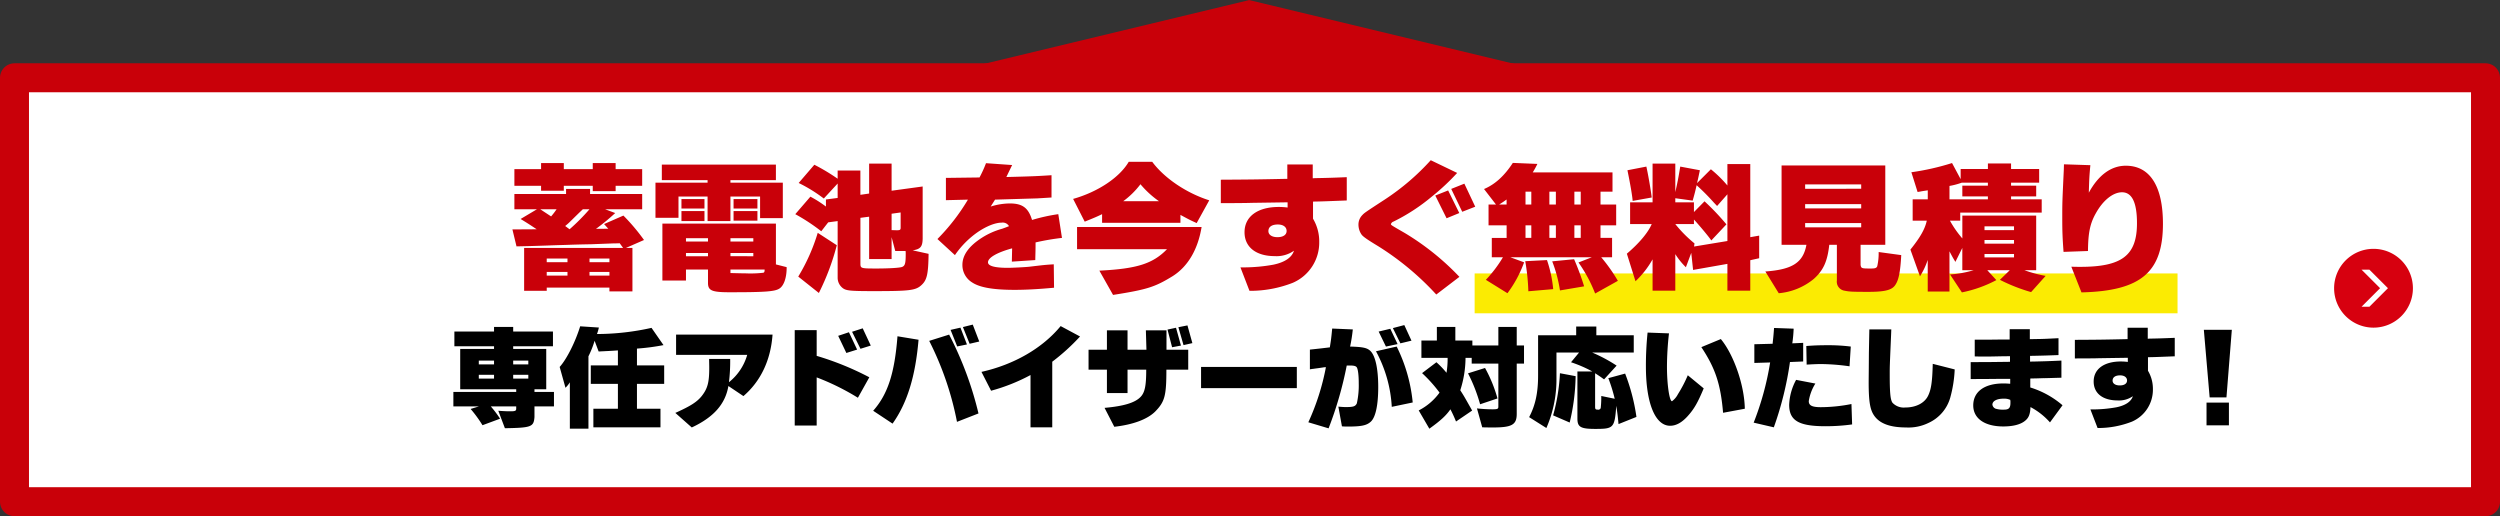 <svg id="bottom_cv02_eq.svg" xmlns="http://www.w3.org/2000/svg" width="690" height="142.47" viewBox="0 0 690 142.47">
  <rect x="0" y="0" width="690" height="142.47" fill="#333333" stroke="none"/>
  <defs>
    <style>
      .cls-1 {
        fill: #c90009;
      }

      .cls-1, .cls-3, .cls-5 {
        fill-rule: evenodd;
      }

      .cls-2 {
        fill: #fff;
        stroke: #c90009;
        stroke-linejoin: round;
        stroke-width: 8px;
      }

      .cls-4 {
        fill: #fbeb02;
      }

      .cls-5 {
        fill: #d7000f;
      }
    </style>
  </defs>
  <g id="bg">
    <path id="シェイプ_15_のコピー" data-name="シェイプ 15 のコピー" class="cls-1" d="M374.773,1058.55l96.42,23.2H278.354Z" transform="translate(-30 -1058.53)"/>
    <rect id="長方形_554" data-name="長方形 554" class="cls-2" x="4" y="21.47" width="682" height="117"/>
  </g>
  <g id="txt">
    <path id="専任アドバイザーが対応いたします_" data-name="専任アドバイザーが対応いたします！" class="cls-3" d="M155.131,1170.69h7.08l-2.319.71a34.751,34.751,0,0,1,3.277,4.49l4.854-1.8a31.93,31.93,0,0,0-2.566-3.4h7.018v0.62c0,0.62-.278.74-1.638,0.74-0.866,0-1.763-.03-3.308-0.15l1.824,4.82c7.3-.12,7.945-0.37,8.161-3.06v-2.97h5.38v-3.98h-5.38v-0.75h3.247v-11.13H171.64v-0.74h10.976v-4.05H171.64v-1.27h-5.286v1.27H155.41v4.05h10.944v0.74h-9.337v11.13h15.458v0.75H155.131v3.98Zm7.018-7.66v-1.05h4.205v1.05h-4.205Zm0-3.93v-1.05h4.205v1.05h-4.205Zm9.491,3.93v-1.05h4.174v1.05H171.64Zm0-3.93v-1.05h4.174v1.05H171.64Zm14.433,6.46a8.2,8.2,0,0,0,1.206-1.51v12.8h5.132v-19.98a26.268,26.268,0,0,0,1.7-4.29l1.113,2.96c2.443-.12,3.185-0.15,5.318-0.3v4.14H193.06v5.1h7.482v6.86h-6.771v5.13H212.29v-5.13H205.8v-6.86h7.513v-5.1H205.8v-4.64a60.6,60.6,0,0,0,7.327-.96l-3.308-4.76a69.6,69.6,0,0,1-15.056,1.7,11.946,11.946,0,0,0,.526-1.79l-5.163-.34c-1.3,4.23-3.679,9.03-5.658,11.22Zm30.314,6.93,4.545,4.02c6.029-2.82,9.244-6.43,10.11-11.44l4.142,2.78c4.761-4.08,7.544-9.92,8.038-16.97H216.6v5.59h19.631a14.839,14.839,0,0,1-5.039,7.55,48.175,48.175,0,0,0,.34-6.43h-5.812v0.43c0.031,1.54.031,1.54,0.031,2.07,0,4.02-.464,5.72-2.133,7.82-1.3,1.58-3,2.66-6.864,4.42Zm44.952-21.27,2.257,4.73,2.968-.93-2.257-4.79Zm3.833-1.12,2.319,4.7,2.844-.89-2.226-4.76Zm-15.829,25.88h6.06v-13.29a66.56,66.56,0,0,1,11.377,5.62l3.153-5.65a80.229,80.229,0,0,0-14.53-5.91v-7.11h-6.06v26.34Zm45.741-27.02-2.721.62,1.824,4.57,2.69-.55Zm2.535,4.45,2.658-.62-1.793-4.67-2.72.68Zm-21.271,22.04c4.02-5.65,6.307-12.98,7.173-23.15l-5.812-.96c-0.8,10.2-2.659,15.98-6.709,20.56Zm23.713-2.81a94.759,94.759,0,0,0-7.914-21.39l-0.186-.37-5.5,1.73a84.831,84.831,0,0,1,7.667,22.35Zm3.479-6.27a50.968,50.968,0,0,0,10.882-4.33v14.43h6v-18.11a57.07,57.07,0,0,0,7.667-6.96l-5.348-2.87c-5.009,6.09-12.861,10.63-21.858,12.64Zm42.819-5.82c0,4.45-.371,6.34-1.608,7.58-1.546,1.57-4.606,2.5-9.893,2.97l2.69,5.22c5.163-.59,9.089-2.04,11.284-4.2,2.659-2.73,3.092-4.36,3.092-11.57h6.028v-5.5h-6v-5.35h-5.689l0.155,5.35H341.2v-5.35h-5.689v5.35h-5.07v5.5h5.07v6.46H341.2v-6.46h5.163Zm7.141-6.18,2.443-.46-1.361-4.92-2.349.5Zm3.154-.59,2.442-.55-1.36-4.89-2.5.5Zm4.839,11.87h26.433v-5.84H361.493v5.84Zm51.028-11.47,3.215-.68-2.009-4.23-3.215.77Zm5.07-5.93-3.153.83,2.071,4.21,3.061-.74Zm-20.9,28.5a101.564,101.564,0,0,0,5.009-17.34h0.9c1.082,0,1.608.15,1.855,0.49,0.34,0.47.557,2.14,0.557,4.36a22.719,22.719,0,0,1-.526,5.6c-0.4.83-.958,1.02-2.968,1.02-0.649,0-1.082-.03-2.133-0.12l0.989,5.44c0.742,0.06,1.175.06,1.546,0.06,3.865,0,5.318-.31,6.461-1.39,1.3-1.24,2.01-4.61,2.01-9.49,0-5.04-.773-8.6-2.133-9.96-0.928-.9-2.072-1.14-5.627-1.24a42.961,42.961,0,0,0,.742-4.73l-5.688-.24c-0.248,2.59-.31,3.06-0.65,5.19l-2.628.31-2.875.31v5.44c0.4-.06.711-0.12,0.866-0.12,0.433-.07.9-0.13,1.36-0.19,0.433-.06.835-0.12,1.237-0.18a6.374,6.374,0,0,1,.958-0.1,65.494,65.494,0,0,1-4.853,15.21Zm23.218-7.14a44.243,44.243,0,0,0-4.421-15.43l-5.719,1.3a36.16,36.16,0,0,1,4.359,15.34Zm4.593,7.24c3.06-2.2,4.575-3.56,5.812-5.35a36.7,36.7,0,0,1,1.546,3.37l4.452-3.03-1.484-2.63c-0.742-1.3-.835-1.48-1.793-2.97a29.509,29.509,0,0,0,1.453-8.93h1.7v1.57h7.358v11.91c0,0.61-.278.71-1.669,0.71a39.551,39.551,0,0,1-4.236-.25l1.453,5.22c1.329,0.04,2.319.04,3,.04,5.194,0,6.523-.75,6.523-3.75v-13.88h2.01v-5h-2.01v-5.11h-5.07v5.11h-7.173v-1.37h-4.7v-3.74h-5.1v3.74h-4.266v4.8h7.234a23.235,23.235,0,0,1-.309,4.11,23.715,23.715,0,0,0-2.782-2.91l-3.958,3a38.641,38.641,0,0,1,4.823,5.38,16.169,16.169,0,0,1-5.75,4.92Zm18.8-8.35a38.278,38.278,0,0,0-3.432-8.41l-4.7,1.48a44.439,44.439,0,0,1,3.339,8.54Zm13.5,8.16a33.58,33.58,0,0,0,2.782-13.36v-7.48h6.245l-2.226,2.69a35.463,35.463,0,0,1,5.875,2.54h-4.112v13.01c0,2.35.9,2.85,4.977,2.85,5.039,0,5.287-.28,5.751-6.37,0.247,1.61.4,2.63,0.618,5.04l4.946-1.98a53.891,53.891,0,0,0-3.122-11.96l-4.638,1.26a44.405,44.405,0,0,1,1.763,5.69l-3.71-.77a27.229,27.229,0,0,1-.155,3.34,0.712,0.712,0,0,1-.835.43c-0.587,0-.711-0.15-0.711-0.8v-9.25c1.237,0.81,1.423.93,2.474,1.7l3.462-3.8a41.493,41.493,0,0,0-6.77-3.62h11.5v-4.76H470.59v-2.41h-5.564v2.41H454.514v11.07c0,4.79-.742,8.25-2.473,11.53Zm6.431-1.51a57.657,57.657,0,0,0,1.638-12.8l-4.328-.81a51.664,51.664,0,0,1-1.886,11.63Zm32.6-13.05a35.894,35.894,0,0,1-2.721,5.22,5.657,5.657,0,0,1-1.639,1.95c-0.711,0-1.391-4.57-1.391-9.58a83.117,83.117,0,0,1,.557-9.15l-5.905-.22a88.9,88.9,0,0,0-.464,9.37c0,10.11,2.566,16.35,6.678,16.35,1.638,0,3.215-.86,4.823-2.63,1.824-2.01,2.813-3.77,4.452-7.69Zm15.736,9.24c-0.093-6.43-3.03-14.9-6.616-19.23l-5.38,2.23c3.865,5.84,5.318,10.17,6,18.12Zm8.008,5.13a91.286,91.286,0,0,0,4.452-18.02l3.648-.15v-5.14l-3,.13a38.449,38.449,0,0,0,.371-4.05l-5.41-.19c-0.155,2.07-.185,2.38-0.4,4.36l-5.039.13v5.16l4.359-.13a79.448,79.448,0,0,1-4.545,16.61ZM541,1170.04a43.914,43.914,0,0,1-8.471.87c-2.381,0-3.308-.46-3.308-1.67a12.749,12.749,0,0,1,1.824-4.85l-5.318-1.02a15.559,15.559,0,0,0-1.916,6.89c0,4.36,2.658,5.91,10.047,5.91a53.394,53.394,0,0,0,7.327-.5Zm-0.186-15.86a49.677,49.677,0,0,0-6.492-.37c-2.288,0-3.895.07-5.781,0.22l0.093,5.13c2.195-.12,3.029-0.15,4.019-0.15a58.686,58.686,0,0,1,7.821.62Zm22.625,4.77c-0.124,4.97-.433,7.08-1.3,8.84-0.99,2.01-3.37,3.21-6.276,3.21a4.272,4.272,0,0,1-3.525-1.3c-0.587-.8-0.773-2.65-0.773-7.91,0-2.13,0-2.13.371-10.7l0.062-1.64h-6.059l-0.031,1.55-0.093,4.88-0.031,4.43c-0.031,3.43-.031,3.43-0.031,3.64,0,5.57.4,7.79,1.639,9.46,1.546,2.08,4.39,3.1,8.718,3.1a12.577,12.577,0,0,0,6.121-1.24,10.962,10.962,0,0,0,6.029-6.96,34.506,34.506,0,0,0,1.237-7.82Zm21.379,4.14v1.36c-0.8-.06-1.236-0.09-1.855-0.09-5.224,0-8.347,2.25-8.347,6.06,0,3.61,3.153,5.81,8.285,5.81,2.69,0,4.731-.53,5.967-1.52,1.051-.83,1.453-1.79,1.546-3.83a19.157,19.157,0,0,1,5.379,4.23l3.463-4.73a24.843,24.843,0,0,0-8.9-4.91V1163l1.855-.04,1.855-.06c0.031,0.03,2.566-.06,4.885-0.12v-4.73c-3.9.18-4.39,0.18-6.987,0.25l-1.67.03v-1.58l1.608-.03c2.659-.06,2.659-0.06,6.245-0.19v-4.66c-3.648.18-3.988,0.21-6.461,0.24l-1.453.03v-2.75h-5.565v2.85h-2.5l-2.535.03h-4.606v4.63c1.144,0.04,2.164.04,2.659,0.04,1.329,0,1.329,0,4.575-.07l2.5-.03v1.55l-2.535.03-2.473.03-5.843.03v4.67l5.781-.03,2.566-.03h2.566Zm0.031,6.03,0.031,0.12v0.46c0,1.43-.433,1.89-1.762,1.89a6.9,6.9,0,0,1-2.381-.28,1.436,1.436,0,0,1-.834-1.08c0-1.02,1.2-1.67,3.122-1.67a4.055,4.055,0,0,1,1.824.34v0.22Zm32.37-16.98h-0.556c-5.534.13-7.884,0.16-14,.19v5.13c3.122,0,6.152-.03,6.585-0.06l3.833-.06,2.1-.03,2.1-.03v1.14a16.018,16.018,0,0,0-1.917-.12c-4.668,0-7.512,2.1-7.512,5.53,0,3.25,2.5,5.22,6.616,5.22a6.673,6.673,0,0,0,4.2-1.17c-0.464,1.48-2.009,2.54-4.544,3.06a36.933,36.933,0,0,1-6.493.59h-0.68l1.979,5.13a25.551,25.551,0,0,0,9.491-1.76,9.6,9.6,0,0,0,5.781-8.91,9.766,9.766,0,0,0-1.36-5.13v-3.74c2.1-.03,3.215-0.09,7.389-0.25v-5.1c-3.71.16-5.287,0.19-6.987,0.22l-0.464.03v-3.03h-5.565v3.15Zm-2.071,9.99c1.175,0,1.917.56,1.917,1.42,0,0.84-.742,1.36-2.01,1.36-1.206,0-1.979-.52-1.979-1.33C613.08,1162.66,613.822,1162.13,615.152,1162.13Zm24.716,6.09h4.637l1.484-18.67H638.26Zm-0.866,7.7h6.183v-6.28H639v6.28Z" transform="translate(-30 -1058.53)"/>
    <g id="pv">
      <g id="lib">
        <rect id="長方形_555" data-name="長方形 555" class="cls-4" x="407" y="75.47" width="194" height="11"/>
        <path id="蓄電池を今すぐ無料見積り" class="cls-1" d="M171.426,1121.85l1.13,4.68c3.585-.08,3.819-0.08,8.613-0.24,2.728-.11,4.832-0.15,5.767-0.19,2.1-.08,4.17-0.12,6.275-0.16l6.04-.23c0.156,0,.818,0,1.793-0.04l0.935,1.29H174.66v11.84H180.9v-0.89h17.3v1.05h6.352v-12h-1.793l4.989-2.19a54.725,54.725,0,0,0-5.69-6.74l-5.339,2.34,1.169,1.29-3.39.03a60.157,60.157,0,0,0,5.3-4.36l-2.806-1.05H207.24v-4.21H192.86v-1.4h-6.625v1.4H171.971v4.21h6.236l-4.521,2.69c2.027,1.24,2.338,1.44,4.443,2.84Zm7.677-5.57h4.521a21.054,21.054,0,0,1-1.52,1.98Zm1.793,18.31v-1.01h5.728v1.01H180.9Zm0-3.7v-1.01h5.728v1.01H180.9Zm9.976-14.61H192.7a56.547,56.547,0,0,1-5.5,5.53l-1.208-.9c0.468-.39.779-0.66,0.9-0.77,0.273-.24,1.4-1.37,3.079-3.01Zm1.832,18.31v-1.01h5.5v1.01h-5.5Zm0-3.7v-1.01h5.5v1.01h-5.5Zm-20.733-21.08h7.366v1.36h6.274v-1.36H193.6v1.48h6.314v-1.48h7.326v-4.6h-7.326v-1.68H193.6v1.68h-7.989v-1.68h-6.274v1.68h-7.366v4.6Zm38.94,8.84h6.352v-5.88h8.028v6.78H231.6v-6.78h8.184v5.96h6.274v-9.78H231.6v-0.7h12.549v-4.29H212.665v4.29h12.626v0.7h-14.38v9.7Zm1.909,17.31h6.509v-3.04h6.079v3.7c0,2.1,1.052,2.57,5.924,2.57,9.9,0,12.587-.19,13.834-1.05,1.169-.78,1.91-2.88,1.949-5.5v-0.38l-2.962-.75v-11.26H212.82v15.71Zm6.509-6.71v-0.89h6.079v0.89h-6.079Zm0-4.05v-0.93h6.079v0.93h-6.079Zm12.275,7.72h9.431c0,0.62-.078.82-0.389,0.89a31.03,31.03,0,0,1-5.028.16c-0.818,0-.818,0-4.014-0.08v-0.97Zm0-3.67v-0.89h6.314v0.89H231.6Zm0-4.05v-0.93h6.314v0.93H231.6Zm-13.523-5.65h6.353v-2.77h-6.353v2.77Zm0-3.47h6.353v-2.61h-6.353v2.61Zm14.381,3.35h6.586v-2.65h-6.586v2.65Zm0-3.35h6.586v-2.61h-6.586v2.61Zm26.118,3.82,2.611-.35v15.63a3.61,3.61,0,0,0,1.48,2.92c0.936,0.66,2.105.78,8.457,0.78,9.977,0,11.613-.19,13.211-1.68,1.52-1.4,1.871-3.04,1.949-8.61l-4.4-.97c2.143-.31,2.728-0.98,2.767-3.24V1110l-8.574,1.17v-7.48h-6.2v8.26l-2.416.35v-6.7h-6.274v2.26a54.153,54.153,0,0,0-6.431-3.86l-4.325,5.03a41.506,41.506,0,0,1,6.936,4.29l3.82-4.14v3.98l-3.235.43v1.95a30.655,30.655,0,0,0-4.287-2.73l-4.17,4.83a52.418,52.418,0,0,1,7.171,4.72Zm8.885-1.25,2.416-.31v11.69h6.2v-6.04l1.014,3.82h2.845a5.626,5.626,0,0,1,.038.67c0,2.65-.155,3.35-0.935,3.7-0.545.27-3.585,0.46-7.17,0.46-4.326,0-4.4-.03-4.4-1.44v-12.55Zm8.612-1.13,2.5-.35v4.21c0,0.59-.195.7-1.014,0.7-0.156,0-.428,0-1.481-0.04v-4.52Zm-20.07,21.87a66.183,66.183,0,0,0,4.95-13.18l-5.261-3.42a52.2,52.2,0,0,1-5.378,12.08Zm37.553-10.45a24.751,24.751,0,0,1,6.235-6.31c2.455-1.68,4.91-2.65,6.664-2.65a1.993,1.993,0,0,1,2.026.97c-0.584.24-.584,0.24-1.87,0.71a20.466,20.466,0,0,0-5.612,2.49q-5.377,3.45-5.378,7.48a5.6,5.6,0,0,0,2.65,4.83c2.105,1.41,5.846,2.07,11.769,2.07,3.157,0,6.7-.2,10.873-0.59l-0.078-6.46c-2.377.15-2.377,0.15-6.7,0.66-0.974.12-4.676,0.31-6,.31-3.586,0-5.456-.51-5.456-1.52,0-1.29,2.533-2.73,6.664-3.86l-0.078,3.67,6.469-.43c0.039-2.22.078-2.54,0.078-4.87a66.031,66.031,0,0,1,7.288-1.25l-1.014-6.55a49.068,49.068,0,0,0-7.248,1.6c-1.014-3.35-2.65-4.56-6.158-4.56a18.244,18.244,0,0,0-5.261.86l1.208-1.91,11.731-.35c0.545-.04,2.1-0.12,3.858-0.24v-6.15c-4.248.27-5.105,0.31-12.471,0.5l1.6-3.31-7.21-.51a33.746,33.746,0,0,1-1.792,3.94l-9.275.12v6.15l6.079-.15a56.3,56.3,0,0,1-8.418,10.87Zm40.607-8.92H355.8v-2.18c2.3,1.24,2.494,1.36,4.482,2.26l3.468-6.28c-6.352-2.02-12.432-6.16-15.744-10.64h-6.469c-2.494,4.29-8.457,8.3-15.355,10.25l3.2,6.28c2.416-.98,3.273-1.33,4.793-2.07v2.38Zm5.846-5.96a22.806,22.806,0,0,0,4.754-4.68,26.431,26.431,0,0,0,5.105,4.68h-9.859Zm-12.744,13.25h24.825c-3.9,4.01-8.3,5.41-18.667,5.92l3.78,6.7c9.353-1.48,11.5-2.14,16.446-5.18,4.208-2.65,6.975-7.37,7.989-13.56H327.269v6.12ZM385.3,1107.9h-0.7c-6.976.15-9.938,0.19-17.654,0.23v6.47c3.936,0,7.755-.04,8.3-0.08l4.832-.07,2.65-.04,2.65-.04v1.44a19.09,19.09,0,0,0-2.416-.16c-5.885,0-9.47,2.65-9.47,6.98,0,4.09,3.157,6.59,8.34,6.59a8.333,8.333,0,0,0,5.3-1.49c-0.585,1.88-2.533,3.2-5.729,3.86a46.422,46.422,0,0,1-8.184.74h-0.857l2.494,6.47a32.208,32.208,0,0,0,11.964-2.22,12.085,12.085,0,0,0,7.288-11.22,12.281,12.281,0,0,0-1.715-6.47v-4.72c2.65-.04,4.053-0.11,9.314-0.31v-6.43c-4.677.2-6.664,0.23-8.807,0.27l-0.585.04v-3.82H385.3v3.98Zm-2.611,12.59c1.481,0,2.416.7,2.416,1.79,0,1.05-.935,1.71-2.533,1.71-1.52,0-2.494-.66-2.494-1.67C380.082,1121.15,381.017,1120.49,382.693,1120.49Zm43.45-7.99,3.118,6.27,3.507-1.44-3.079-6.24Zm4.4-1.83,3.04,6.31,3.585-1.4-3-6.36Zm2.26,24.27a71.538,71.538,0,0,0-15.043-12.08c-3.858-2.22-3.858-2.22-3.858-2.49a1.122,1.122,0,0,1,.741-0.7,52.587,52.587,0,0,0,10.522-6.86,62.215,62.215,0,0,0,7.015-6.55l-7.288-3.51a65.275,65.275,0,0,1-12.549,10.76c-5.728,3.74-5.728,3.74-6.391,4.44a3.719,3.719,0,0,0-1.013,2.61,4.782,4.782,0,0,0,.9,2.77c0.468,0.59,1.715,1.44,4.56,3.16a77.284,77.284,0,0,1,16.017,13.33Zm13.254,4.52a32.694,32.694,0,0,0,4.6-8.53l-3.819-1.4h22.525l-3.7,1.44a39.721,39.721,0,0,1,4.6,8.57l6.274-3.5a45.865,45.865,0,0,0-4.6-6.51h3v-5.34h-3.195v-3.47h4.325v-5.73h-4.325v-3.55h3.312v-5.33H453.037a24.549,24.549,0,0,0,1.286-2.34l-6.781-.28c-2.338,3.59-4.911,5.93-7.95,7.21l3.312,4.29h-2.065v5.73h4.988v3.47h-4.092v5.34h3.079a34.934,34.934,0,0,1-4.716,6.23Zm-0.234-24.47h-2.065c1.013-.66,1.169-0.74,2.065-1.4v1.4Zm5.222,9.2v-3.47h1.6v3.47h-1.6Zm0-9.2v-3.55h1.6v3.55h-1.6Zm6.586,9.2v-3.47h1.793v3.47h-1.793Zm0-9.2v-3.55h1.793v3.55h-1.793Zm6.9,9.2v-3.47h1.754v3.47h-1.754Zm0-9.2v-3.55h1.754v3.55h-1.754Zm-5.846,23.34a34.554,34.554,0,0,0-1.714-8.02l-6,.31a58.064,58.064,0,0,1,.858,8.3Zm8.535-.77a69,69,0,0,0-2.767-7.49l-6.04.59a37.717,37.717,0,0,1,2.143,8.03Zm14.177-1.41a25.011,25.011,0,0,0,4.716-6.04v8.65h6.274v-10.09a19.932,19.932,0,0,0,2.923,3.62l1.481-3.97,0.506,4.71,9.47-1.67v7.4h6.313v-8.41l2.456-.55v-6.24l-2.456.43v-20.18h-6.313v5.92a33.031,33.031,0,0,0-4.559-4.48l-3.819,3.82c0.389-1.64.428-1.91,0.779-3.55l-5.417-1.01c-0.546,3.35-.818,4.64-1.364,7.05v-7.87h-6.274v10.68h-6.2v6h5.963c-0.974,2.34-3.507,5.34-6.859,8.18Zm16.134-15.78v-1.25c1.364,1.48,3.936,4.52,4.794,5.77l4.169-4.44a68.029,68.029,0,0,0-6.04-6.36l-2.923,2.97v-2.69h-5.144v-1.13l4.793,0.66c0.546-1.91.624-2.22,1.092-4.25a62.116,62.116,0,0,1,4.793,4.83l0.857,0.9,2.845-3.23v12.9l-9.2,1.52,0.117-.86a34.835,34.835,0,0,1-5.3-5.34h5.144Zm-11.652-7.33c-0.312-2.49-1.052-6.66-1.481-8.53l-5.222,1.01c0.818,3.98,1.325,6.98,1.442,8.46Zm35.054,26.42a17.6,17.6,0,0,0,9.7-3.97c2.65-2.38,3.741-4.83,4.248-9.39h2.1v9.82a2.521,2.521,0,0,0,2.1,2.84c1.364,0.28,2.144.32,6.664,0.32s6.47-.51,7.366-1.91c0.974-1.41,1.4-3.78,1.637-8.23l-6.236-.85a16.281,16.281,0,0,1-.389,3.93c-0.234.51-.585,0.62-1.793,0.62h-0.39c-2.1,0-2.26-.07-2.416-0.97v-5.57h6.82v-21.9H521.715v21.9h6.858c-0.9,4.91-3.858,6.82-11.34,7.36Zm7.288-18.19v-1.17h15.471v1.17H528.223Zm0-5.23v-1.17h15.471v1.17H528.223Zm0-5.41v-1.21h15.471v1.21H528.223Zm31.694,24.16a20.468,20.468,0,0,0,2.143-4.52V1139h6v-11.11c0.818,1.56.974,1.83,1.637,2.92l1.909-3.85v6.15h3.118a29.534,29.534,0,0,1-6.508,1.17l3.273,4.95a35.01,35.01,0,0,0,9.509-3.39l-2.494-2.73h6.2l-2.728,2.65a47.964,47.964,0,0,0,8.613,3.39l4.014-4.48a33.992,33.992,0,0,1-5.846-1.56h3.235v-15.08H571.608v6.31a28.415,28.415,0,0,1-3.429-4.91h2.845v-2.22H593.51v-3.66h-8.457v-0.82h6.937v-2.96h-6.937v-0.82h7.755v-3.78h-7.755v-1.52h-6.391v1.52h-7.521v2.81l-2.378-4.45a68.578,68.578,0,0,1-11.223,2.54l1.715,5.45,0.9-.15c0.312-.08.974-0.16,1.909-0.31v2.49h-4.169v5.88h3.9c-0.507,2.34-1.832,4.64-4.521,7.99Zm18.745-25.84v0.82h-7.054v2.96h7.054v0.82h-10.6v-3.7a20.182,20.182,0,0,0,3.39-.9h7.21Zm-0.935,20.62v-0.94h8.145v0.94h-8.145Zm0-3.78v-1.02h8.145v1.02h-8.145Zm0-3.75v-1.05h8.145v1.05h-8.145Zm28.558,5.77c0.039-5.02.585-7.64,2.182-10.44,1.988-3.59,4.755-5.77,7.21-5.77,2.767,0,4.131,2.85,4.131,8.54,0,8.88-4.131,12.04-15.627,12.04-0.585,0-1.4,0-2.494-.04l2.8,7.09c16.368-.39,22.487-5.53,22.487-18.94,0-10.37-3.586-16.02-10.25-16.02-4.053,0-7.56,2.58-10.21,7.45,0.117-3.98.156-4.72,0.429-7.6l-7.288-.24-0.039,1.41c-0.429,9.16-.429,9.16-0.429,13.52,0,3.62.078,5.5,0.351,9.24Z" transform="translate(-30 -1058.53)"/>
      </g>
    </g>
    <path id="楕円形_1_のコピー_2" data-name="楕円形 1 のコピー 2" class="cls-5" d="M685.091,1127.21a10.875,10.875,0,1,1-10.877,10.88A10.877,10.877,0,0,1,685.091,1127.21Zm1.813,10.86-5.116,5.12h2.17l5.116-5.12-5.116-5.11h-2.17Z" transform="translate(-30 -1058.53)"/>
  </g>
</svg>
